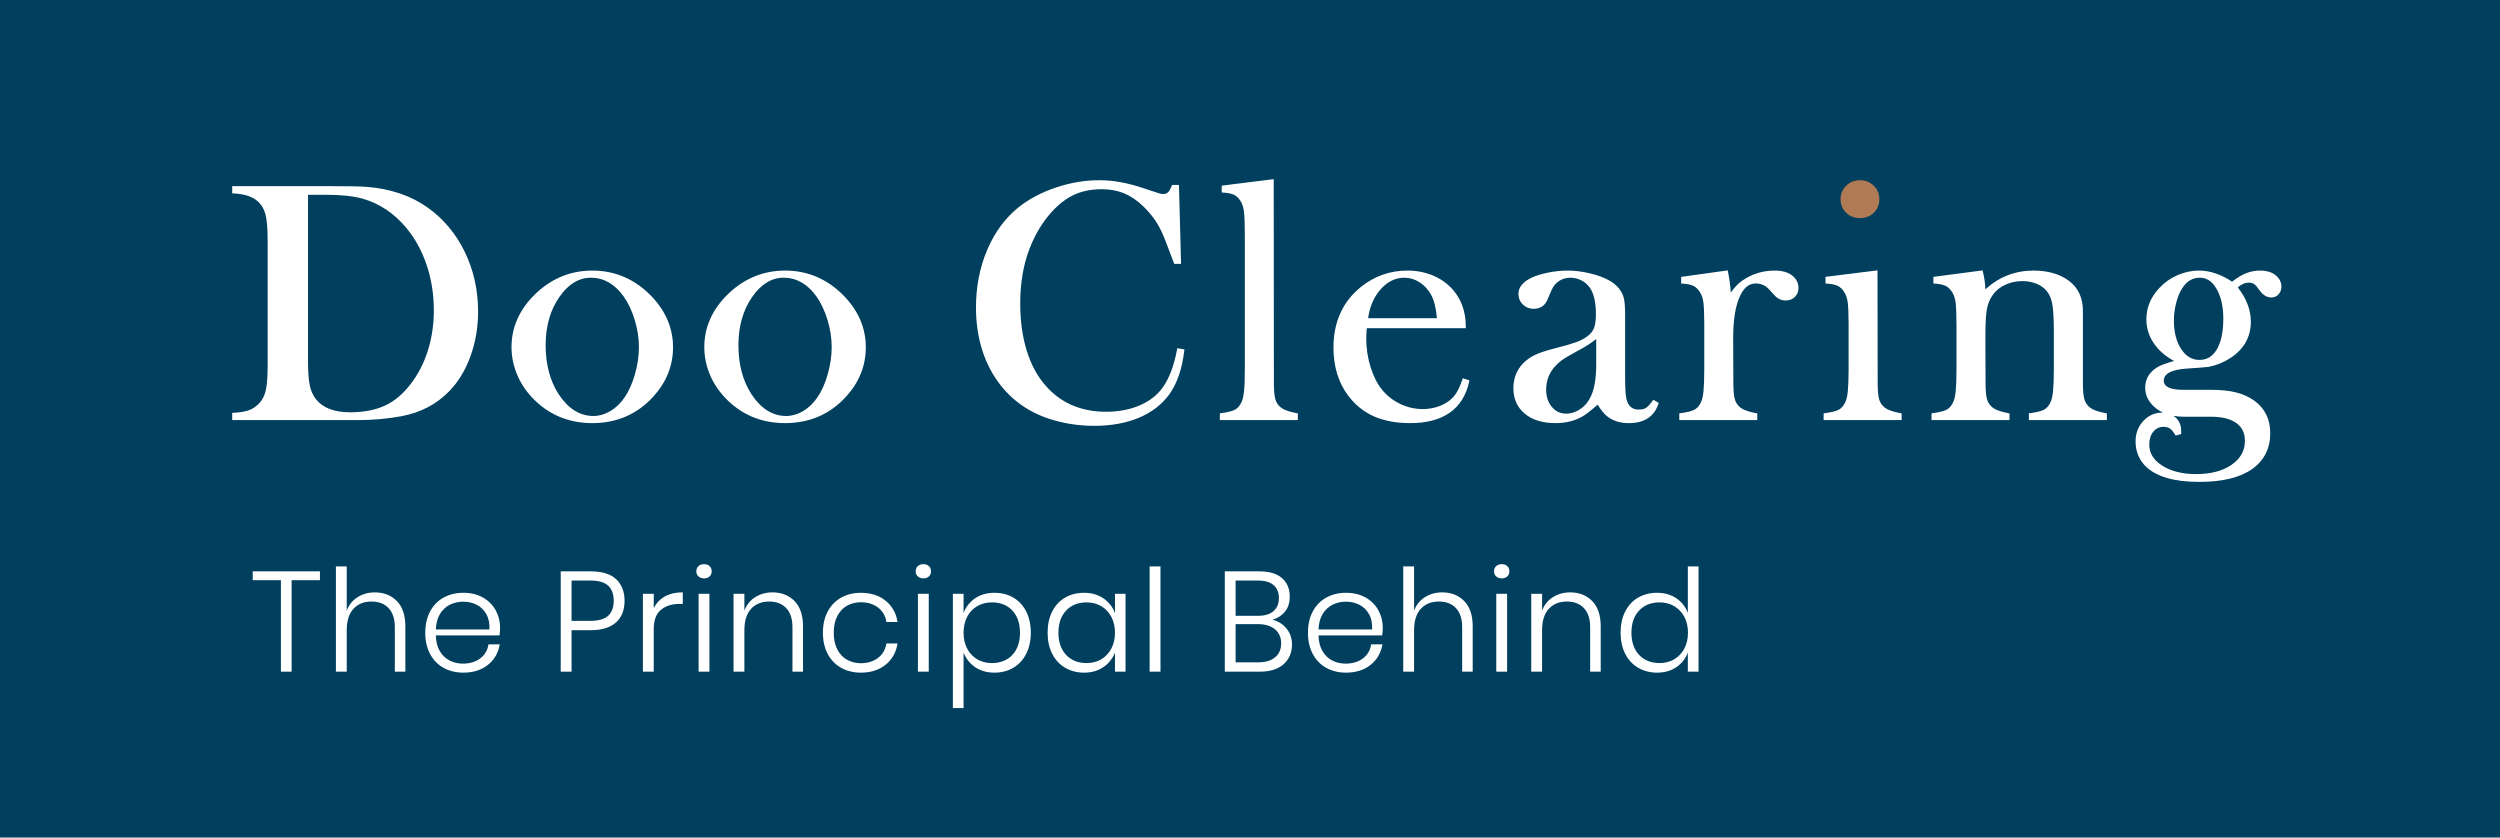 <?xml version="1.0" encoding="UTF-8"?>
<svg width="197px" height="66px" viewBox="0 0 197 66" version="1.1" xmlns="http://www.w3.org/2000/svg" xmlns:xlink="http://www.w3.org/1999/xlink">
    <title>LOGO/DOO/Clearing/常规/横版黑色</title>
    <g id="About-Us" stroke="none" stroke-width="1" fill="none" fill-rule="evenodd">
        <g id="About-us---Our-Story---集团发展历程" transform="translate(-593, -3780)">
            <g id="LOGO/DOO/Clearing/常规/横版黑色" transform="translate(593, 3780)">
                <polygon id="Fill-1" fill="#003F5E" points="0 66 197 66 197 -4.03010958e-14 0 -4.03010958e-14"></polygon>
                <path d="M78.363,46.712 C78.921,46.712 79.422,46.839 79.851,47.089 C80.28,47.34 80.621,47.707 80.863,48.181 C81.105,48.655 81.228,49.22 81.228,49.859 C81.228,50.491 81.105,51.051 80.863,51.525 C80.621,51.999 80.278,52.368 79.845,52.622 C79.414,52.876 78.915,53.005 78.363,53.005 C77.735,53.005 77.198,52.841 76.765,52.52 C76.384,52.237 76.103,51.867 75.929,51.419 L75.929,51.419 L75.929,55.796 L75.087,55.796 L75.087,46.79 L75.929,46.79 L75.929,48.298 C76.103,47.85 76.384,47.48 76.766,47.197 C77.199,46.875 77.737,46.712 78.363,46.712 Z M67.843,46.712 C68.617,46.712 69.269,46.921 69.78,47.332 C70.291,47.742 70.607,48.295 70.719,48.975 L70.719,48.975 L70.725,49.013 L69.848,49.013 L69.844,48.985 C69.765,48.515 69.541,48.139 69.179,47.867 C68.816,47.595 68.363,47.457 67.832,47.457 C67.447,47.457 67.088,47.545 66.765,47.719 C66.443,47.893 66.182,48.164 65.99,48.523 C65.797,48.884 65.699,49.334 65.699,49.859 C65.699,50.384 65.797,50.833 65.99,51.194 C66.181,51.553 66.442,51.823 66.765,51.998 C67.087,52.173 67.446,52.261 67.832,52.261 C68.362,52.261 68.815,52.123 69.179,51.85 C69.541,51.579 69.764,51.203 69.844,50.732 L69.844,50.732 L69.848,50.704 L70.725,50.704 L70.719,50.742 C70.607,51.422 70.291,51.975 69.78,52.385 C69.269,52.796 68.618,53.005 67.843,53.005 C67.263,53.005 66.74,52.878 66.289,52.628 C65.837,52.377 65.479,52.01 65.226,51.536 C64.973,51.062 64.845,50.498 64.845,49.859 C64.845,49.22 64.973,48.656 65.226,48.18 C65.479,47.707 65.837,47.34 66.289,47.089 C66.74,46.839 67.263,46.712 67.843,46.712 Z M133.845,44.633 L133.845,52.927 L133.001,52.927 L133.001,51.426 C132.833,51.871 132.554,52.238 132.171,52.52 C131.733,52.841 131.198,53.005 130.579,53.005 C130.027,53.005 129.526,52.876 129.091,52.622 C128.655,52.368 128.31,51.999 128.068,51.525 C127.826,51.053 127.703,50.492 127.703,49.859 C127.703,49.218 127.826,48.654 128.068,48.181 C128.31,47.707 128.653,47.34 129.086,47.089 C129.518,46.839 130.021,46.712 130.579,46.712 C131.197,46.712 131.732,46.875 132.171,47.197 L132.171,47.197 L132.329,47.323 C132.632,47.586 132.857,47.91 133.001,48.291 L133.001,48.291 L133.001,44.633 L133.845,44.633 Z M85.427,46.712 C86.045,46.712 86.58,46.875 87.019,47.197 L87.019,47.197 L87.177,47.324 C87.482,47.588 87.711,47.914 87.86,48.298 L87.86,48.298 L87.86,46.79 L88.693,46.79 L88.693,52.927 L87.86,52.927 L87.86,51.419 C87.686,51.867 87.403,52.237 87.019,52.52 C86.581,52.841 86.045,53.005 85.427,53.005 C84.875,53.005 84.374,52.876 83.939,52.622 C83.502,52.368 83.158,51.999 82.916,51.525 C82.674,51.053 82.551,50.492 82.551,49.859 C82.551,49.218 82.674,48.654 82.916,48.181 C83.158,47.707 83.5,47.34 83.934,47.089 C84.366,46.839 84.868,46.712 85.427,46.712 Z M36.509,46.712 C37.105,46.712 37.628,46.839 38.064,47.089 C38.5,47.34 38.837,47.679 39.064,48.097 C39.292,48.515 39.407,48.977 39.407,49.469 C39.407,49.679 39.392,49.872 39.362,50.042 L39.362,50.042 L39.358,50.069 L34.343,50.069 C34.355,50.558 34.46,50.974 34.654,51.304 C34.853,51.642 35.116,51.893 35.435,52.053 C35.755,52.213 36.105,52.294 36.476,52.294 C37.014,52.294 37.471,52.157 37.834,51.889 C38.195,51.622 38.415,51.255 38.487,50.799 L38.487,50.799 L38.491,50.771 L39.381,50.771 L39.374,50.809 C39.262,51.459 38.948,51.993 38.44,52.397 C37.933,52.8 37.283,53.005 36.509,53.005 C35.929,53.005 35.406,52.878 34.955,52.628 C34.502,52.377 34.145,52.01 33.892,51.536 C33.639,51.062 33.51,50.498 33.51,49.859 C33.51,49.22 33.639,48.656 33.892,48.18 C34.145,47.707 34.503,47.34 34.955,47.089 C35.406,46.839 35.929,46.712 36.509,46.712 Z M106.065,46.712 C106.661,46.712 107.184,46.839 107.619,47.089 C108.056,47.34 108.393,47.679 108.62,48.097 C108.848,48.515 108.963,48.977 108.963,49.469 C108.963,49.679 108.948,49.872 108.918,50.042 L108.918,50.042 L108.913,50.069 L103.899,50.069 C103.911,50.558 104.015,50.974 104.21,51.304 C104.409,51.642 104.672,51.893 104.991,52.053 C105.31,52.213 105.66,52.294 106.031,52.294 C106.569,52.294 107.026,52.157 107.389,51.889 C107.751,51.622 107.971,51.255 108.043,50.799 L108.043,50.799 L108.047,50.771 L108.936,50.771 L108.93,50.809 C108.818,51.459 108.504,51.993 107.996,52.397 C107.488,52.8 106.838,53.005 106.065,53.005 C105.484,53.005 104.961,52.878 104.511,52.628 C104.058,52.377 103.7,52.01 103.448,51.536 C103.194,51.062 103.066,50.498 103.066,49.859 C103.066,49.22 103.194,48.656 103.448,48.18 C103.701,47.707 104.058,47.34 104.511,47.089 C104.961,46.839 105.484,46.712 106.065,46.712 Z M53.803,46.679 L53.803,47.59 L53.515,47.59 C52.94,47.59 52.458,47.747 52.081,48.055 C51.705,48.362 51.515,48.871 51.515,49.57 L51.515,49.57 L51.515,52.927 L50.661,52.927 L50.661,46.79 L51.515,46.79 L51.515,47.926 C51.697,47.551 51.967,47.253 52.32,47.04 L52.32,47.04 L52.496,46.944 C52.858,46.768 53.286,46.679 53.77,46.679 L53.77,46.679 L53.803,46.679 Z M55.903,46.79 L55.903,52.927 L55.049,52.927 L55.049,46.79 L55.903,46.79 Z M60.868,46.679 C61.577,46.679 62.162,46.909 62.608,47.361 C63.052,47.813 63.278,48.485 63.278,49.358 L63.278,49.358 L63.278,52.927 L62.446,52.927 L62.446,49.414 C62.446,48.766 62.281,48.263 61.955,47.919 C61.63,47.575 61.178,47.401 60.612,47.401 C60.018,47.401 59.538,47.594 59.187,47.974 C58.835,48.355 58.657,48.925 58.657,49.67 L58.657,49.67 L58.657,52.927 L57.803,52.927 L57.803,46.79 L58.657,46.79 L58.657,48.115 C58.823,47.681 59.089,47.339 59.45,47.096 C59.861,46.819 60.339,46.679 60.868,46.679 Z M73.186,46.79 L73.186,52.927 L72.332,52.927 L72.332,46.79 L73.186,46.79 Z M111.429,44.633 L111.429,48.115 C111.595,47.681 111.861,47.339 112.223,47.096 C112.634,46.819 113.111,46.679 113.64,46.679 C114.349,46.679 114.934,46.908 115.38,47.361 C115.824,47.814 116.049,48.486 116.049,49.358 L116.049,49.358 L116.049,52.927 L115.218,52.927 L115.218,49.414 C115.218,48.765 115.053,48.262 114.728,47.919 C114.403,47.575 113.951,47.401 113.385,47.401 C112.79,47.401 112.31,47.594 111.959,47.974 C111.607,48.355 111.429,48.925 111.429,49.67 L111.429,49.67 L111.429,52.927 L110.575,52.927 L110.575,44.633 L111.429,44.633 Z M99.234,45.023 C100.023,45.023 100.627,45.203 101.027,45.559 C101.429,45.916 101.632,46.401 101.632,47.001 C101.632,47.518 101.491,47.938 101.213,48.251 C100.965,48.53 100.649,48.726 100.274,48.834 C100.708,48.945 101.068,49.166 101.347,49.493 C101.654,49.852 101.81,50.286 101.81,50.781 C101.81,51.418 101.59,51.941 101.156,52.334 C100.722,52.727 100.086,52.927 99.267,52.927 L99.267,52.927 L96.513,52.927 L96.513,45.023 Z M27.323,44.633 L27.323,48.115 C27.489,47.681 27.755,47.339 28.115,47.096 C28.527,46.819 29.004,46.679 29.533,46.679 C30.243,46.679 30.828,46.909 31.273,47.361 C31.718,47.813 31.943,48.485 31.943,49.358 L31.943,49.358 L31.943,52.927 L31.112,52.927 L31.112,49.414 C31.112,48.766 30.946,48.263 30.62,47.919 C30.296,47.575 29.844,47.401 29.278,47.401 C28.683,47.401 28.203,47.594 27.852,47.974 C27.501,48.355 27.323,48.925 27.323,49.67 L27.323,49.67 L27.323,52.927 L26.469,52.927 L26.469,44.633 L27.323,44.633 Z M118.76,46.79 L118.76,52.927 L117.906,52.927 L117.906,46.79 L118.76,46.79 Z M91.446,44.633 L91.446,52.927 L90.592,52.927 L90.592,44.633 L91.446,44.633 Z M46.562,45.023 C47.447,45.023 48.118,45.231 48.555,45.643 C48.993,46.055 49.216,46.628 49.216,47.346 C49.216,48.079 48.986,48.654 48.532,49.055 C48.08,49.455 47.417,49.658 46.562,49.658 L46.562,49.658 L45.039,49.658 L45.039,52.927 L44.185,52.927 L44.185,45.023 Z M25.212,45.023 L25.212,45.722 L22.98,45.722 L22.98,52.927 L22.136,52.927 L22.136,45.722 L19.915,45.722 L19.915,45.023 L25.212,45.023 Z M123.726,46.679 C124.435,46.679 125.021,46.909 125.466,47.361 C125.91,47.814 126.136,48.486 126.136,49.358 L126.136,49.358 L126.136,52.927 L125.304,52.927 L125.304,49.414 C125.304,48.767 125.139,48.264 124.813,47.919 C124.488,47.575 124.036,47.401 123.47,47.401 C122.875,47.401 122.396,47.594 122.045,47.974 C121.693,48.355 121.515,48.925 121.515,49.67 L121.515,49.67 L121.515,52.927 L120.661,52.927 L120.661,46.79 L121.515,46.79 L121.515,48.115 C121.681,47.68 121.948,47.338 122.308,47.096 C122.719,46.819 123.197,46.679 123.726,46.679 Z M130.779,47.468 C130.111,47.468 129.568,47.683 129.165,48.108 C128.762,48.533 128.557,49.121 128.557,49.859 C128.557,50.595 128.762,51.184 129.165,51.61 C129.568,52.034 130.111,52.25 130.779,52.25 C131.202,52.25 131.586,52.15 131.923,51.954 C132.261,51.758 132.53,51.476 132.722,51.116 C132.915,50.755 133.012,50.332 133.012,49.859 C133.012,49.385 132.915,48.962 132.722,48.601 C132.53,48.241 132.261,47.959 131.923,47.763 C131.585,47.567 131.2,47.468 130.779,47.468 Z M78.151,47.468 C77.731,47.468 77.346,47.567 77.007,47.763 C76.669,47.959 76.403,48.241 76.215,48.6 C76.025,48.962 75.929,49.385 75.929,49.859 C75.929,50.332 76.025,50.755 76.215,51.116 C76.403,51.476 76.669,51.757 77.007,51.954 C77.345,52.15 77.73,52.25 78.151,52.25 C78.827,52.25 79.372,52.034 79.772,51.61 C80.172,51.184 80.374,50.594 80.374,49.859 C80.374,49.123 80.172,48.534 79.772,48.108 C79.372,47.683 78.827,47.468 78.151,47.468 Z M85.627,47.468 C84.959,47.468 84.415,47.683 84.013,48.108 C83.609,48.533 83.405,49.121 83.405,49.859 C83.405,50.595 83.609,51.184 84.013,51.61 C84.416,52.034 84.959,52.25 85.627,52.25 C86.049,52.25 86.434,52.15 86.771,51.954 C87.108,51.758 87.377,51.476 87.57,51.116 C87.763,50.755 87.86,50.332 87.86,49.859 C87.86,49.385 87.763,48.962 87.57,48.601 C87.377,48.241 87.108,47.959 86.771,47.763 C86.433,47.567 86.048,47.468 85.627,47.468 Z M99.111,49.18 L97.366,49.18 L97.366,52.194 L99.134,52.194 C99.709,52.194 100.161,52.06 100.479,51.795 L100.479,51.795 L100.59,51.692 C100.833,51.439 100.956,51.103 100.956,50.692 C100.956,50.23 100.792,49.859 100.468,49.589 C100.141,49.317 99.685,49.18 99.111,49.18 L99.111,49.18 Z M36.509,47.412 C36.123,47.412 35.766,47.493 35.446,47.653 C35.127,47.813 34.864,48.061 34.665,48.391 C34.47,48.716 34.362,49.123 34.344,49.604 L34.344,49.604 L38.567,49.604 C38.59,49.129 38.509,48.723 38.325,48.396 C38.135,48.062 37.878,47.812 37.561,47.653 C37.241,47.493 36.887,47.412 36.509,47.412 Z M106.065,47.412 C105.679,47.412 105.322,47.493 105.002,47.653 C104.683,47.813 104.42,48.061 104.221,48.391 C104.026,48.716 103.917,49.123 103.899,49.604 L103.899,49.604 L108.123,49.604 C108.146,49.129 108.065,48.723 107.881,48.396 C107.691,48.062 107.434,47.812 107.116,47.653 C106.797,47.493 106.443,47.412 106.065,47.412 Z M46.495,45.744 L45.039,45.744 L45.039,48.925 L46.495,48.925 C47.157,48.925 47.639,48.788 47.927,48.517 C48.215,48.247 48.362,47.853 48.362,47.346 C48.362,46.824 48.215,46.422 47.927,46.152 C47.639,45.881 47.157,45.744 46.495,45.744 L46.495,45.744 Z M99.089,45.744 L97.366,45.744 L97.366,48.525 L99.134,48.525 C99.671,48.525 100.084,48.399 100.361,48.149 C100.637,47.902 100.778,47.557 100.778,47.123 C100.778,46.697 100.64,46.358 100.367,46.114 C100.094,45.869 99.664,45.744 99.089,45.744 L99.089,45.744 Z M55.481,44.455 C55.658,44.455 55.804,44.507 55.914,44.609 C56.025,44.712 56.081,44.851 56.081,45.022 C56.081,45.186 56.025,45.321 55.915,45.424 C55.805,45.526 55.659,45.577 55.481,45.577 C55.302,45.577 55.155,45.526 55.043,45.424 C54.929,45.323 54.871,45.188 54.871,45.022 C54.871,44.85 54.929,44.71 55.043,44.608 C55.156,44.507 55.304,44.455 55.481,44.455 Z M72.764,44.455 C72.942,44.455 73.087,44.507 73.197,44.609 C73.308,44.711 73.363,44.85 73.363,45.022 C73.363,45.188 73.307,45.323 73.197,45.424 C73.088,45.526 72.943,45.577 72.764,45.577 C72.586,45.577 72.439,45.526 72.326,45.424 C72.212,45.322 72.154,45.187 72.154,45.022 C72.154,44.85 72.212,44.711 72.326,44.608 C72.439,44.507 72.587,44.455 72.764,44.455 Z M118.339,44.455 C118.515,44.455 118.661,44.507 118.772,44.609 C118.882,44.711 118.938,44.85 118.938,45.022 C118.938,45.188 118.882,45.323 118.772,45.424 C118.662,45.526 118.516,45.577 118.339,45.577 C118.161,45.577 118.013,45.526 117.9,45.424 C117.786,45.323 117.728,45.188 117.728,45.022 C117.728,44.85 117.786,44.71 117.9,44.608 L117.9,44.608 L117.972,44.553 C118.074,44.488 118.197,44.455 118.339,44.455 Z M178.106,21.321 C178.568,21.321 178.948,21.424 179.236,21.625 C179.593,21.883 179.774,22.206 179.774,22.587 C179.774,22.825 179.699,23.028 179.551,23.191 C179.4,23.357 179.208,23.441 178.981,23.441 C178.652,23.441 178.355,23.271 178.097,22.936 L178.097,22.936 L177.791,22.536 C177.65,22.357 177.45,22.27 177.182,22.27 C176.919,22.27 176.634,22.395 176.334,22.644 C177.02,23.512 177.367,24.419 177.367,25.342 C177.367,26.548 176.826,27.513 175.76,28.21 C175.232,28.555 174.655,28.79 174.045,28.908 C173.856,28.937 173.283,28.982 172.335,29.043 C171.122,29.118 170.507,29.44 170.507,30 C170.507,30.476 171.021,30.717 172.037,30.717 L172.037,30.717 L174.234,30.717 C175.013,30.717 175.683,30.788 176.225,30.928 C176.771,31.069 177.258,31.294 177.669,31.595 C178.484,32.197 178.896,33.052 178.896,34.139 C178.896,35.333 178.421,36.279 177.482,36.951 C176.531,37.63 175.125,37.974 173.303,37.974 C171.341,37.974 169.926,37.567 169.096,36.765 C168.556,36.235 168.283,35.567 168.283,34.778 C168.283,34.151 168.487,33.612 168.89,33.176 C169.296,32.737 169.799,32.514 170.385,32.514 C170.407,32.514 170.429,32.514 170.45,32.515 C170.257,32.427 170.079,32.32 169.918,32.195 C169.336,31.743 169.041,31.19 169.041,30.552 C169.041,29.874 169.357,29.332 169.982,28.943 C170.251,28.783 170.691,28.62 171.321,28.445 C170.684,28.104 170.173,27.673 169.798,27.162 C169.357,26.561 169.134,25.888 169.134,25.162 C169.134,24.236 169.482,23.4 170.169,22.678 C170.569,22.251 171.05,21.915 171.596,21.678 C172.143,21.441 172.712,21.321 173.286,21.321 C174.135,21.321 175.009,21.615 175.888,22.195 C176.283,21.892 176.646,21.671 176.969,21.538 C177.317,21.394 177.7,21.321 178.106,21.321 Z M171.28,32.769 C171.341,32.811 171.4,32.858 171.455,32.91 C171.735,33.175 171.876,33.526 171.876,33.953 L171.876,33.953 L171.876,34.202 L171.44,34.323 L171.387,34.236 C171.247,34.006 171.109,33.846 170.977,33.76 C170.849,33.677 170.686,33.635 170.492,33.635 C170.158,33.635 169.894,33.759 169.685,34.012 C169.471,34.27 169.363,34.613 169.363,35.031 C169.363,35.707 169.695,36.249 170.378,36.687 C171.071,37.133 171.973,37.359 173.058,37.359 C174.212,37.359 175.155,37.109 175.859,36.617 C176.559,36.129 176.899,35.515 176.899,34.738 C176.899,34.122 176.678,33.664 176.223,33.337 C175.761,33.005 175.085,32.837 174.214,32.837 L174.214,32.837 L172.1,32.837 C171.81,32.837 171.535,32.814 171.28,32.769 Z M86.628,14.201 C87.709,14.201 88.869,14.41 90.075,14.821 L90.075,14.821 L91.164,15.179 C91.619,15.35 91.91,15.34 92.118,15.066 C92.171,14.99 92.243,14.85 92.328,14.655 L92.328,14.655 L92.363,14.574 L92.901,14.574 L93.068,20.792 L92.531,20.792 L92.498,20.706 C92.401,20.449 92.326,20.254 92.273,20.122 C91.964,19.275 91.711,18.638 91.518,18.226 C91.181,17.5 90.686,16.824 90.045,16.217 C89.563,15.761 89.059,15.425 88.545,15.22 C88.032,15.014 87.444,14.91 86.801,14.91 C85.828,14.91 84.974,15.123 84.263,15.543 C83.633,15.914 83.038,16.456 82.492,17.154 C81.945,17.854 81.491,18.665 81.142,19.562 C80.645,20.827 80.394,22.288 80.394,23.905 C80.394,25.278 80.566,26.532 80.906,27.632 C81.245,28.726 81.745,29.654 82.394,30.39 C83.585,31.755 85.188,32.447 87.159,32.447 C88.147,32.447 89.046,32.274 89.832,31.933 C90.611,31.595 91.222,31.111 91.649,30.496 C92.15,29.778 92.518,28.793 92.744,27.567 L92.744,27.567 L92.769,27.436 L93.332,27.534 L93.316,27.661 C93.146,29.079 92.753,30.224 92.148,31.064 C91.569,31.87 90.76,32.495 89.744,32.92 C88.735,33.342 87.552,33.556 86.229,33.556 C84.997,33.556 83.802,33.37 82.677,33.003 C80.873,32.41 79.445,31.324 78.431,29.775 C77.42,28.229 76.907,26.362 76.907,24.224 C76.907,22.59 77.206,21.061 77.795,19.68 C78.386,18.295 79.223,17.164 80.281,16.32 C81.097,15.674 82.083,15.154 83.214,14.774 C84.345,14.394 85.493,14.201 86.628,14.201 Z M123.531,21.322 C124.088,21.322 124.677,21.394 125.28,21.538 C125.884,21.682 126.397,21.87 126.805,22.097 C127.414,22.443 127.798,22.9 127.949,23.457 C128.024,23.738 128.06,24.189 128.06,24.837 L128.06,24.837 L128.06,29.761 C128.06,30.581 128.095,31.144 128.163,31.433 C128.298,31.999 128.612,32.274 129.122,32.274 C129.37,32.274 129.563,32.232 129.695,32.149 C129.835,32.061 130.008,31.876 130.21,31.598 L130.21,31.598 L130.282,31.499 L130.708,31.75 L130.672,31.854 C130.334,32.842 129.553,33.343 128.351,33.343 C127.694,33.343 127.139,33.177 126.7,32.85 C126.438,32.656 126.168,32.333 125.895,31.886 C125.349,32.369 124.94,32.684 124.648,32.846 C124.053,33.176 123.355,33.343 122.572,33.343 C121.568,33.343 120.758,33.095 120.163,32.607 C119.561,32.112 119.255,31.437 119.255,30.599 C119.255,29.83 119.505,29.177 119.997,28.657 C120.273,28.371 120.595,28.139 120.954,27.969 C121.306,27.802 121.82,27.631 122.481,27.461 C123.242,27.269 123.813,27.104 124.177,26.972 C124.53,26.845 124.829,26.69 125.066,26.512 C125.329,26.323 125.51,26.102 125.606,25.852 C125.706,25.594 125.757,25.226 125.757,24.757 C125.757,23.755 125.57,23.018 125.202,22.566 C125.037,22.36 124.822,22.194 124.564,22.07 C123.994,21.799 123.33,21.827 122.854,22.141 C122.594,22.312 122.396,22.552 122.266,22.854 L122.266,22.854 L121.933,23.626 C121.734,24.095 121.37,24.333 120.852,24.333 C120.516,24.333 120.229,24.219 120,23.995 C119.77,23.77 119.654,23.484 119.654,23.146 C119.654,22.64 120.002,22.214 120.689,21.881 C121.044,21.716 121.487,21.581 122.006,21.477 C122.523,21.374 123.036,21.322 123.531,21.322 Z M110.902,21.321 C111.626,21.321 112.305,21.453 112.922,21.711 C113.541,21.971 114.072,22.352 114.5,22.845 C115.166,23.612 115.504,24.582 115.504,25.728 L115.504,25.728 L115.504,25.863 L107.703,25.863 C107.674,26.228 107.66,26.501 107.66,26.673 C107.66,27.428 107.771,28.176 107.991,28.896 C108.211,29.613 108.512,30.216 108.889,30.688 C109.272,31.167 109.754,31.549 110.32,31.822 C110.886,32.096 111.488,32.235 112.109,32.235 C112.568,32.235 113.009,32.157 113.421,32.004 C113.829,31.851 114.172,31.638 114.439,31.369 C114.742,31.074 115.007,30.59 115.228,29.931 L115.228,29.931 L115.271,29.803 L115.793,29.978 L115.767,30.096 C115.53,31.164 115.013,31.982 114.23,32.527 C113.453,33.068 112.409,33.342 111.128,33.342 C110.024,33.342 109.062,33.164 108.268,32.812 C107.47,32.458 106.786,31.906 106.234,31.173 C105.466,30.151 105.077,28.879 105.077,27.392 C105.077,25.362 105.814,23.746 107.268,22.588 C108.325,21.748 109.547,21.321 110.902,21.321 Z M46.678,21.321 C48.507,21.321 50.097,22.025 51.403,23.413 C52.486,24.57 53.035,25.899 53.035,27.365 C53.035,28.813 52.513,30.12 51.484,31.249 C50.222,32.638 48.605,33.342 46.678,33.342 C44.751,33.342 43.129,32.638 41.858,31.249 C41.362,30.707 40.975,30.093 40.709,29.425 C40.443,28.756 40.307,28.058 40.307,27.352 C40.307,25.886 40.857,24.56 41.94,23.413 C43.254,22.025 44.848,21.321 46.678,21.321 Z M61.869,21.321 C63.699,21.321 65.288,22.025 66.594,23.413 C67.677,24.57 68.226,25.899 68.226,27.365 C68.226,28.813 67.705,30.12 66.676,31.249 C65.414,32.638 63.797,33.342 61.869,33.342 C59.942,33.342 58.321,32.638 57.05,31.249 C56.553,30.707 56.167,30.093 55.901,29.425 C55.634,28.756 55.499,28.058 55.499,27.352 C55.499,25.886 56.048,24.56 57.131,23.413 C58.446,22.025 60.04,21.321 61.869,21.321 Z M136.146,21.305 L136.17,21.431 C136.286,22.035 136.359,22.579 136.387,23.057 C136.655,22.667 136.949,22.356 137.266,22.131 C138.021,21.594 138.893,21.321 139.857,21.321 C140.463,21.321 140.935,21.462 141.26,21.74 C141.565,21.995 141.72,22.316 141.72,22.693 C141.72,22.977 141.623,23.216 141.433,23.401 C141.244,23.585 141,23.679 140.708,23.679 C140.367,23.679 140.07,23.538 139.822,23.262 L139.822,23.262 L139.412,22.811 C139.109,22.492 138.762,22.336 138.354,22.336 C137.805,22.336 137.385,22.692 137.069,23.425 C136.74,24.184 136.574,25.261 136.574,26.628 L136.574,26.628 L136.588,30.122 C136.588,30.712 136.622,31.146 136.69,31.413 C136.755,31.668 136.877,31.875 137.062,32.044 C137.293,32.266 137.73,32.438 138.366,32.556 L138.366,32.556 L138.475,32.577 L138.475,33.103 L132.329,33.103 L132.329,32.571 L132.446,32.555 C132.959,32.487 133.328,32.392 133.542,32.273 C133.746,32.16 133.915,31.96 134.044,31.679 C134.135,31.489 134.2,31.195 134.238,30.802 C134.277,30.399 134.297,29.804 134.297,29.034 L134.297,29.034 L134.297,25.502 C134.293,24.74 134.271,24.19 134.232,23.866 C134.19,23.522 134.099,23.241 133.96,23.03 C133.821,22.802 133.655,22.638 133.466,22.54 C133.271,22.439 132.98,22.374 132.602,22.349 L132.602,22.349 L132.476,22.341 L132.476,21.818 L136.146,21.305 Z M25.746,14.667 C27.363,14.667 28.408,14.685 28.855,14.721 C30.74,14.864 32.364,15.409 33.681,16.342 C34.935,17.229 35.925,18.409 36.623,19.847 C37.32,21.283 37.674,22.867 37.674,24.557 C37.674,25.791 37.472,26.973 37.074,28.07 C36.675,29.17 36.112,30.098 35.402,30.826 C34.403,31.854 33.14,32.516 31.647,32.795 C30.546,32.999 29.406,33.103 28.259,33.103 L28.259,33.103 L18.298,33.103 L18.298,32.534 L18.426,32.527 C18.924,32.502 19.327,32.433 19.623,32.323 C19.913,32.215 20.177,32.038 20.41,31.797 C20.666,31.531 20.845,31.188 20.941,30.775 C21.04,30.347 21.09,29.679 21.09,28.789 L21.09,28.789 L21.09,18.981 C21.09,18.021 21.032,17.312 20.915,16.872 C20.803,16.449 20.583,16.096 20.261,15.823 C19.852,15.481 19.234,15.285 18.426,15.242 L18.426,15.242 L18.298,15.236 L18.298,14.667 Z M100.369,14.117 L100.382,30.12 C100.382,30.711 100.416,31.146 100.484,31.412 C100.548,31.664 100.674,31.877 100.857,32.044 C101.087,32.266 101.524,32.438 102.16,32.556 L102.16,32.556 L102.27,32.577 L102.27,33.103 L96.124,33.103 L96.124,32.571 L96.241,32.555 C96.753,32.487 97.122,32.392 97.337,32.272 C97.54,32.159 97.709,31.958 97.838,31.676 C97.929,31.485 97.994,31.189 98.032,30.795 C98.072,30.391 98.092,29.794 98.092,29.021 L98.092,29.021 L98.092,18.589 C98.092,17.696 98.07,17.058 98.026,16.692 C97.985,16.342 97.893,16.058 97.755,15.846 C97.616,15.617 97.451,15.456 97.262,15.361 C97.066,15.264 96.775,15.201 96.396,15.176 L96.396,15.176 L96.27,15.167 L96.27,14.629 L100.369,14.117 Z M147.947,21.304 L147.961,30.127 C147.961,30.717 147.995,31.15 148.063,31.416 C148.126,31.667 148.252,31.879 148.435,32.045 C148.665,32.267 149.103,32.438 149.738,32.556 L149.738,32.556 L149.848,32.577 L149.848,33.103 L143.702,33.103 L143.702,32.571 L143.819,32.555 C144.332,32.487 144.7,32.392 144.915,32.273 C145.119,32.16 145.288,31.96 145.417,31.679 C145.507,31.489 145.573,31.195 145.611,30.802 C145.65,30.398 145.67,29.803 145.67,29.034 L145.67,29.034 L145.67,25.502 C145.666,24.74 145.644,24.191 145.605,23.867 C145.563,23.523 145.472,23.241 145.333,23.03 C145.194,22.802 145.028,22.638 144.838,22.54 C144.644,22.438 144.353,22.375 143.974,22.349 L143.974,22.349 L143.849,22.341 L143.849,21.816 L147.947,21.304 Z M156.228,21.307 L156.257,21.425 C156.374,21.912 156.438,22.374 156.447,22.8 C157.521,21.819 158.793,21.322 160.235,21.322 C161.395,21.322 162.344,21.599 163.057,22.147 C163.771,22.694 164.133,23.482 164.133,24.487 L164.133,24.487 L164.133,30.123 C164.133,30.713 164.167,31.146 164.235,31.412 C164.3,31.668 164.422,31.875 164.608,32.044 C164.838,32.266 165.275,32.438 165.911,32.556 L165.911,32.556 L166.021,32.577 L166.021,33.103 L159.875,33.103 L159.875,32.571 L159.992,32.555 C160.504,32.487 160.872,32.392 161.088,32.272 C161.291,32.158 161.46,31.958 161.589,31.675 C161.68,31.484 161.745,31.189 161.783,30.795 C161.823,30.389 161.843,29.796 161.843,29.034 L161.843,29.034 L161.843,26.215 C161.843,25.262 161.81,24.553 161.744,24.108 C161.681,23.679 161.561,23.331 161.388,23.074 C161.199,22.786 160.924,22.559 160.569,22.397 C160.207,22.233 159.802,22.15 159.364,22.15 C158.891,22.15 158.443,22.244 158.034,22.43 C157.628,22.615 157.304,22.869 157.072,23.185 C156.819,23.522 156.651,23.908 156.572,24.333 C156.49,24.77 156.448,25.511 156.448,26.534 L156.448,26.534 L156.461,30.121 C156.461,30.713 156.496,31.147 156.563,31.413 C156.628,31.668 156.75,31.875 156.936,32.044 C157.166,32.266 157.604,32.438 158.239,32.556 L158.239,32.556 L158.349,32.577 L158.349,33.103 L152.203,33.103 L152.203,32.571 L152.32,32.555 C152.832,32.487 153.201,32.392 153.416,32.273 C153.619,32.16 153.788,31.96 153.917,31.679 C154.008,31.489 154.073,31.195 154.112,30.802 C154.151,30.398 154.171,29.803 154.171,29.034 L154.171,29.034 L154.171,25.763 C154.171,24.865 154.149,24.227 154.106,23.866 C154.064,23.523 153.972,23.241 153.834,23.03 C153.694,22.802 153.529,22.638 153.339,22.54 C153.144,22.439 152.853,22.375 152.475,22.349 L152.475,22.349 L152.35,22.341 L152.35,21.817 L156.228,21.307 Z M61.75,21.884 C60.799,21.884 59.964,22.396 59.268,23.407 C58.551,24.434 58.188,25.71 58.188,27.199 C58.188,28.707 58.53,30.002 59.204,31.047 C59.953,32.197 60.877,32.78 61.949,32.78 C62.401,32.78 62.848,32.652 63.277,32.4 C63.71,32.145 64.089,31.783 64.404,31.323 C64.74,30.841 65.016,30.226 65.223,29.495 C65.432,28.762 65.537,28.043 65.537,27.359 C65.537,26.649 65.425,25.922 65.204,25.198 C64.984,24.476 64.684,23.847 64.313,23.329 C63.617,22.37 62.754,21.884 61.75,21.884 Z M46.558,21.884 C45.608,21.884 44.773,22.396 44.076,23.407 C43.36,24.434 42.997,25.71 42.997,27.199 C42.997,28.707 43.338,30.002 44.012,31.047 C44.761,32.197 45.685,32.78 46.758,32.78 C47.21,32.78 47.656,32.652 48.085,32.4 C48.518,32.145 48.898,31.783 49.213,31.323 C49.549,30.841 49.824,30.226 50.032,29.495 C50.24,28.762 50.346,28.043 50.346,27.359 C50.346,26.649 50.234,25.922 50.013,25.198 C49.792,24.476 49.492,23.847 49.121,23.329 C48.425,22.37 47.563,21.884 46.558,21.884 Z M125.783,26.716 C125.359,27.047 124.896,27.346 124.403,27.604 C123.769,27.945 123.323,28.206 123.08,28.38 C122.844,28.55 122.625,28.757 122.43,28.994 C122.037,29.481 121.838,30.057 121.838,30.706 C121.838,31.256 121.99,31.715 122.29,32.07 C122.588,32.422 122.955,32.594 123.413,32.594 C123.816,32.594 124.202,32.466 124.561,32.213 C124.923,31.958 125.2,31.612 125.383,31.185 C125.649,30.607 125.783,29.758 125.783,28.656 L125.783,28.656 Z M25.746,15.349 L24.272,15.349 L24.272,28.443 C24.272,29.299 24.32,29.957 24.415,30.398 C24.507,30.827 24.681,31.197 24.932,31.498 C25.47,32.155 26.365,32.488 27.594,32.488 C28.659,32.488 29.582,32.31 30.336,31.961 C31.088,31.613 31.771,31.037 32.366,30.252 C32.957,29.486 33.413,28.598 33.721,27.611 C34.03,26.622 34.187,25.554 34.187,24.437 C34.187,23.198 33.997,22.004 33.622,20.887 C33.248,19.772 32.706,18.784 32.011,17.949 C31.049,16.796 29.887,16.023 28.555,15.65 C27.826,15.45 26.88,15.349 25.746,15.349 L25.746,15.349 Z M173.343,21.884 C172.752,21.884 172.287,22.176 171.921,22.775 C171.734,23.081 171.583,23.462 171.473,23.907 C171.361,24.354 171.304,24.808 171.304,25.256 C171.304,26.18 171.5,26.942 171.885,27.518 C172.263,28.086 172.732,28.361 173.317,28.361 C173.907,28.361 174.355,28.09 174.685,27.531 C175.025,26.958 175.197,26.143 175.197,25.109 C175.197,24.045 174.973,23.186 174.532,22.557 C174.219,22.104 173.831,21.884 173.343,21.884 Z M110.662,21.884 C109.947,21.884 109.312,22.2 108.772,22.822 C108.252,23.421 107.929,24.178 107.809,25.074 L107.809,25.074 L113.23,25.074 C113.162,24.28 113.007,23.658 112.768,23.225 C112.541,22.812 112.236,22.482 111.86,22.242 C111.487,22.004 111.084,21.884 110.662,21.884 Z" id="形状结合" fill="#FFFFFF"></path>
                <path d="M146.564,17.186 C147.002,17.186 147.369,17.044 147.657,16.762 C147.947,16.48 148.093,16.12 148.093,15.694 C148.093,15.278 147.944,14.921 147.65,14.633 C147.356,14.346 146.991,14.201 146.564,14.201 C146.137,14.201 145.772,14.346 145.479,14.633 C145.184,14.92 145.035,15.277 145.035,15.694 C145.035,16.12 145.182,16.48 145.471,16.762 C145.759,17.044 146.127,17.186 146.564,17.186" id="Fill-36" fill="#B07A55"></path>
            </g>
        </g>
    </g>
</svg>